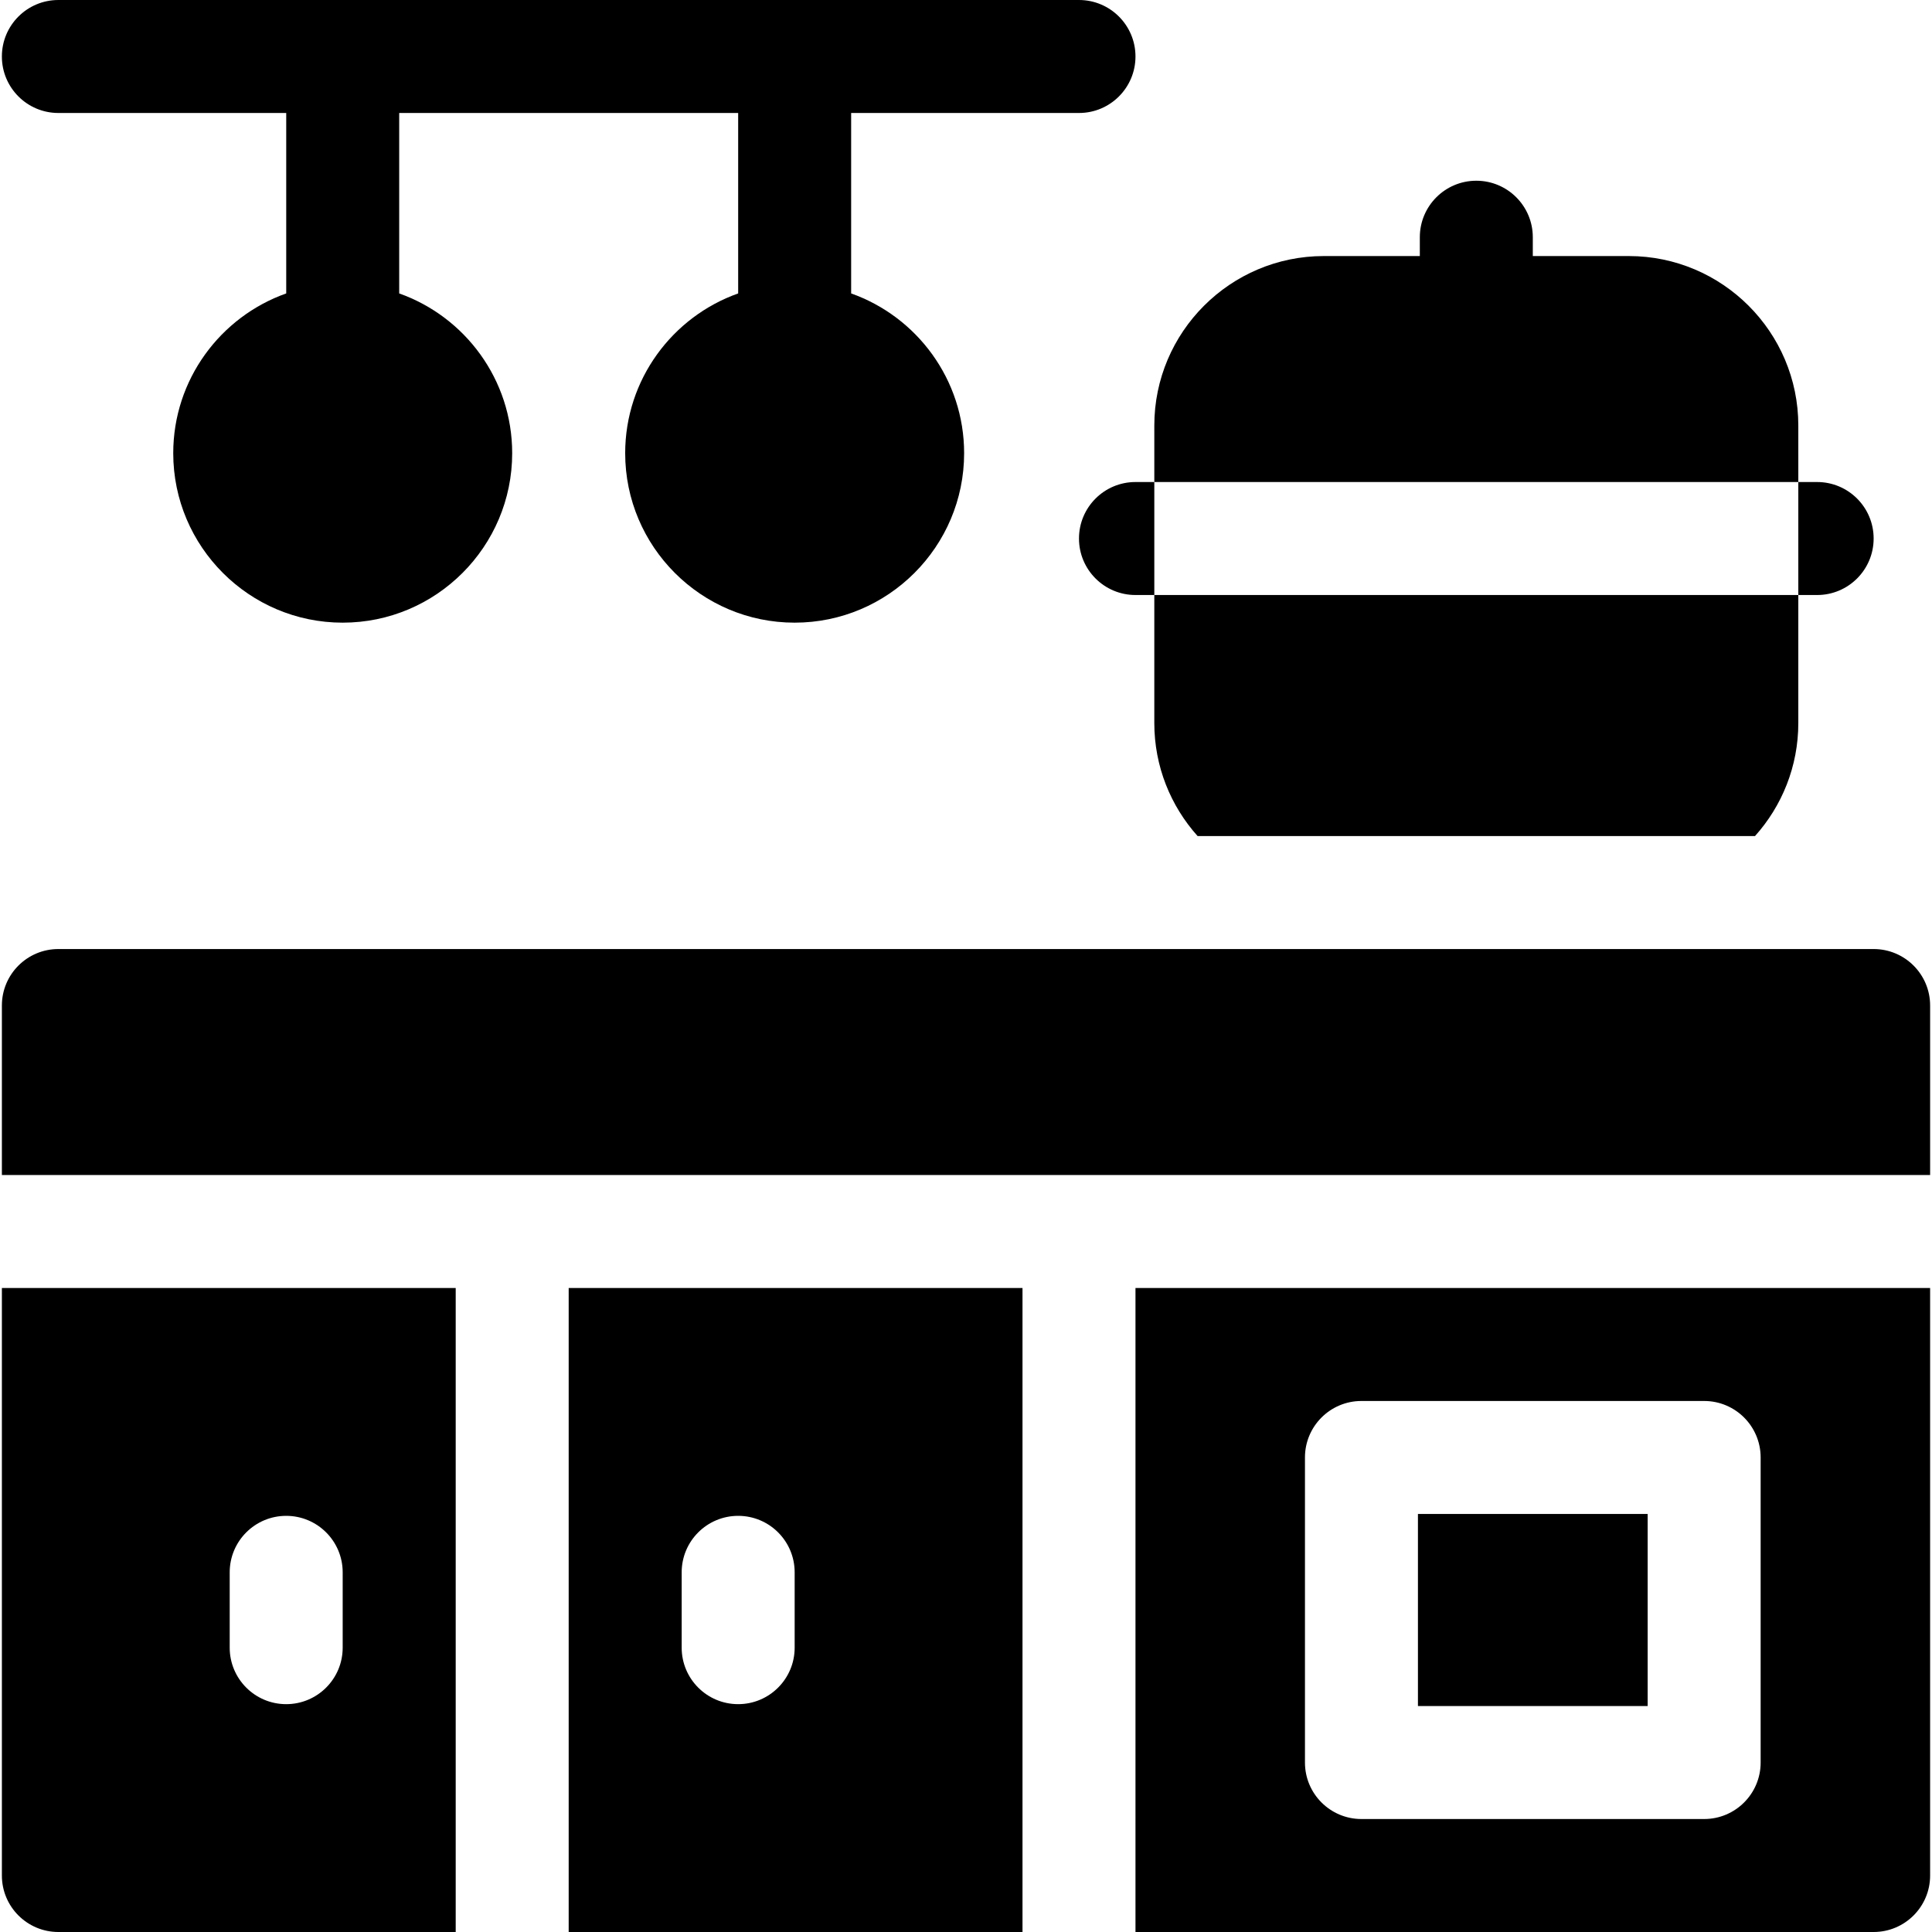 <svg xmlns="http://www.w3.org/2000/svg" version="1.1" xmlns:xlink="http://www.w3.org/1999/xlink" xmlns:svgjs="http://svgjs.com/svgjs" width="512" height="512" x="0" y="0" viewBox="0 0 512.999 512.999" style="enable-background:new 0 0 512 512" xml:space="preserve" class=""><g><g xmlns="http://www.w3.org/2000/svg"><path d="m15.5 30h60.5v47.913c-17.459 6.192-30 22.865-30 42.42 0 24.813 20.186 45 45 45s45-20.187 45-45c0-19.555-12.541-36.228-30-42.42v-47.913h90.004v47.913c-17.459 6.192-30 22.865-30 42.42 0 24.813 20.186 45 45 45s45-20.187 45-45c0-19.555-12.541-36.228-30-42.42v-47.913h60.499c8.284 0 15-6.716 15-15s-6.716-15-15-15h-271.003c-8.284 0-15 6.716-15 15s6.715 15 15 15z" fill="#000000" data-original="#000000"></path><path d="m286.5 142.992c0 8.284 6.716 15 15 15h5.002v-30h-5.002c-8.285 0-15 6.716-15 15z" fill="#000000" data-original="#000000"></path><path d="m482.503 157.992c8.284 0 15-6.716 15-15s-6.716-15-15-15h-5.002v30z" fill="#000000" data-original="#000000"></path><path d="m477.501 112.99c0-24.813-20.188-45-45-45h-25.5v-5.001c0-8.284-6.717-15-15-15-8.285 0-15 6.716-15 15v5.001h-25.5c-24.814 0-45 20.187-45 45v15.002h171z" fill="#000000" data-original="#000000"></path><path d="m497.5 251.996h-482c-8.284 0-15 6.716-15 15v45.003h512v-45.003c0-8.285-6.717-15-15-15z" fill="#000000" data-original="#000000"></path><path d="m151.001 512.999h120.501v-171h-120.501zm30.003-95.5c0-8.284 6.716-15 15-15s15 6.716 15 15v20.001c0 8.284-6.716 15-15 15s-15-6.716-15-15z" fill="#000000" data-original="#000000"></path><path d="m.5 497.999c0 8.284 6.716 15 15 15h105.502v-171h-120.502zm60.492-80.5c0-8.284 6.716-15 15-15s15 6.716 15 15v20.001c0 8.284-6.716 15-15 15s-15-6.716-15-15z" fill="#000000" data-original="#000000"></path><path d="m376.502 401.999h60.997v51.002h-60.997z" fill="#000000" data-original="#000000"></path><path d="m301.502 512.999h195.998c8.283 0 15-6.716 15-15v-156h-210.998zm45-126c0-8.284 6.716-15 15-15h90.998c8.283 0 15 6.716 15 15v81.001c0 8.284-6.717 15-15 15h-90.997c-8.284 0-15-6.716-15-15v-81.001z" fill="#000000" data-original="#000000"></path><path d="m306.501 191.994c0 11.518 4.354 22.034 11.496 30.002h148.008c7.142-7.968 11.496-18.484 11.496-30.002v-34.002h-171z" fill="#000000" data-original="#000000"></path></g></g></svg>